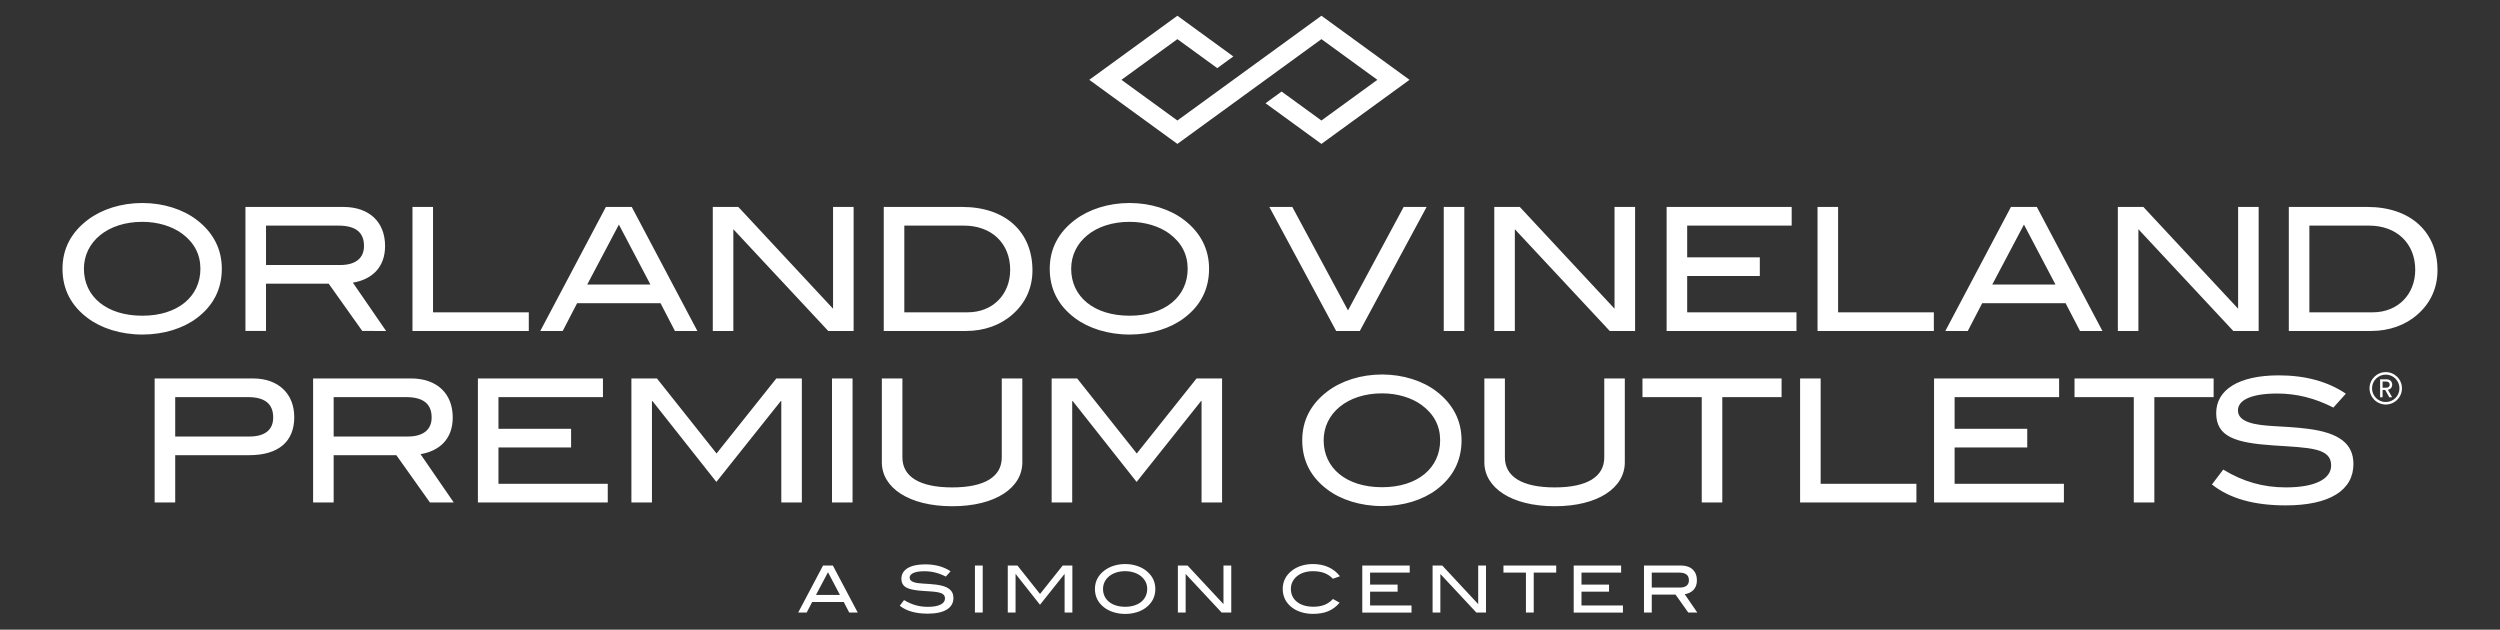 <?xml version="1.0" encoding="iso-8859-1"?>
<!-- Generator: Adobe Illustrator 18.1.1, SVG Export Plug-In . SVG Version: 6.00 Build 0)  -->
<!DOCTYPE svg PUBLIC "-//W3C//DTD SVG 1.1//EN" "http://www.w3.org/Graphics/SVG/1.1/DTD/svg11.dtd">
<svg version="1.1" id="Layer_1" xmlns="http://www.w3.org/2000/svg" xmlns:xlink="http://www.w3.org/1999/xlink" x="0px" y="0px"
	 viewBox="0 0 158.814 40" style="enable-background:new 0 0 158.814 40;" xml:space="preserve">
<rect x="0" y="0" width="158.814" height="40" fill="#333333" stroke="none"/>
<g>
	<polygon style="fill:#FFFFFF;" points="89.54,5.071 83.944,9.142 80.393,6.558 81.414,5.815 83.944,7.655 87.497,5.071 
		83.944,2.486 74.794,9.142 69.197,5.071 74.794,1 78.348,3.586 77.327,4.329 74.794,2.486 71.24,5.071 74.794,7.655 83.944,1 
		89.54,5.071 	"/>
	<path style="fill:#FFFFFF;" d="M16.071,24.041H9.824v7.879h1.306v-3.004h4.69c1.872,0,2.873-0.86,2.873-2.416
		C18.693,25.01,17.681,24.041,16.071,24.041L16.071,24.041z M15.842,27.73H11.13v-2.503h4.625c1.066,0,1.6,0.425,1.6,1.295
		C17.355,27.305,16.832,27.73,15.842,27.73L15.842,27.73z M28.825,31.92l-2.111-3.069c1.175-0.196,2.046-0.936,2.046-2.329
		c0-1.523-1.001-2.481-2.655-2.481H19.89v7.879h1.306v-3.004h3.983l2.133,3.004H28.825L28.825,31.92z M25.908,27.73h-4.712v-2.503
		h4.592c1.099,0,1.632,0.425,1.632,1.295C27.421,27.295,26.888,27.73,25.908,27.73L25.908,27.73z M38.608,31.92v-1.186h-6.943
		v-2.308h4.614V27.24h-4.614v-2.013h6.638v-1.186h-7.944v7.879H38.608L38.608,31.92z M50.938,31.92v-7.879h-1.621l-3.798,4.767
		l-3.787-4.767H40.11v7.879h1.306v-6.442h0.033l4.059,5.136l4.092-5.136h0.033v6.442H50.938L50.938,31.92z M54.159,31.92v-7.879
		h-1.306v7.879H54.159L54.159,31.92z M64.944,29.373v-5.332h-1.306v5.017c0,1.219-1.077,1.905-3.145,1.905
		c-2.079,0-3.167-0.686-3.167-1.905v-5.017H56.02v5.332c0,1.6,1.708,2.786,4.473,2.786C63.246,32.159,64.944,30.984,64.944,29.373
		L64.944,29.373z M77.633,31.92v-7.879h-1.621l-3.798,4.767l-3.787-4.767h-1.621v7.879h1.306v-6.442h0.033l4.059,5.136l4.092-5.136
		h0.033v6.442H77.633L77.633,31.92z M92.846,27.969c0-1.251-0.544-2.306-1.6-3.112c-0.871-0.664-2.111-1.067-3.45-1.067
		c-1.35,0-2.579,0.403-3.461,1.067c-1.066,0.805-1.61,1.85-1.61,3.112c0,1.284,0.533,2.329,1.589,3.123
		c0.86,0.653,2.111,1.056,3.483,1.056c1.371,0,2.59-0.392,3.461-1.045C92.313,30.309,92.846,29.253,92.846,27.969L92.846,27.969z
		 M91.486,27.969c0,1.763-1.436,2.982-3.689,2.982c-2.264,0-3.711-1.208-3.711-2.982c0-1.719,1.512-2.981,3.711-2.981
		c0.99,0,1.882,0.283,2.513,0.74C91.094,26.304,91.486,27.055,91.486,27.969L91.486,27.969z M103.217,29.373v-5.332h-1.305v5.017
		c0,1.219-1.077,1.905-3.145,1.905c-2.079,0-3.167-0.686-3.167-1.905v-5.017h-1.305v5.332c0,1.6,1.708,2.786,4.472,2.786
		C101.519,32.159,103.217,30.984,103.217,29.373L103.217,29.373z M113.176,25.227v-1.186h-8.837v1.186h3.765v6.693h1.306v-6.693
		H113.176L113.176,25.227z M121.741,31.92v-1.186h-6.083v-6.693h-1.306v7.879H121.741L121.741,31.92z M131.111,31.92v-1.186h-6.943
		v-2.308h4.614V27.24h-4.614v-2.013h6.638v-1.186h-7.944v7.879H131.111L131.111,31.92z M140.622,25.227v-1.186h-8.837v1.186h3.765
		v6.693h1.306v-6.693H140.622L140.622,25.227z M148.228,25.891l0.795-0.881c-1.143-0.773-2.568-1.165-4.266-1.165
		c-2.558,0-3.972,0.925-3.972,2.394c0,1.513,1.219,1.894,3.646,2.057c2.318,0.152,3.657,0.152,3.657,1.273
		c0,0.849-1.001,1.393-2.873,1.393c-1.437,0-2.72-0.359-3.983-1.132l-0.718,0.947c1.143,0.903,2.688,1.328,4.69,1.328
		c2.797,0,4.299-0.969,4.299-2.623c0-1.317-0.936-1.992-2.895-2.242c-1.6-0.207-2.895-0.109-3.755-0.414
		c-0.457-0.163-0.686-0.402-0.686-0.761c0-0.653,0.86-1.066,2.492-1.066C145.899,24.999,147.052,25.292,148.228,25.891
		L148.228,25.891z"/>
	<path style="fill:#FFFFFF;" d="M14.091,17.074c0-1.252-0.544-2.307-1.6-3.112c-0.871-0.664-2.111-1.066-3.45-1.066
		c-1.349,0-2.579,0.402-3.46,1.066c-1.067,0.805-1.611,1.85-1.611,3.112c0,1.284,0.533,2.329,1.589,3.123
		c0.86,0.653,2.111,1.055,3.482,1.055c1.371,0,2.59-0.392,3.461-1.045C13.558,19.414,14.091,18.359,14.091,17.074L14.091,17.074z
		 M12.731,17.074c0,1.763-1.436,2.982-3.689,2.982c-2.264,0-3.711-1.208-3.711-2.982c0-1.719,1.513-2.982,3.711-2.982
		c0.99,0,1.883,0.283,2.514,0.74C12.339,15.409,12.731,16.16,12.731,17.074L12.731,17.074z M24.527,21.025l-2.111-3.069
		c1.175-0.196,2.046-0.936,2.046-2.329c0-1.524-1.001-2.481-2.656-2.481h-6.214v7.879h1.306v-3.003h3.983l2.133,3.003H24.527
		L24.527,21.025z M21.611,16.835h-4.712v-2.503h4.592c1.099,0,1.632,0.424,1.632,1.295C23.123,16.4,22.59,16.835,21.611,16.835
		L21.611,16.835z M33.592,21.025v-1.186h-6.083v-6.693h-1.306v7.879H33.592L33.592,21.025z M44.301,21.025l-4.168-7.879H38.49
		l-4.168,7.879h1.425l0.914-1.763h5.3l0.914,1.763H44.301L44.301,21.025z M41.319,18.076h-4.016l2.013-3.809L41.319,18.076
		L41.319,18.076z M54.226,21.025v-7.879H52.92v6.464l-6.018-6.464H45.28v7.879h1.306v-6.464l6.029,6.464H54.226L54.226,21.025z
		 M61.125,13.146h-4.984v7.879h5.235c1.143,0,2.176-0.37,2.938-1.045c0.838-0.729,1.273-1.698,1.273-2.808
		C65.587,14.735,63.879,13.146,61.125,13.146L61.125,13.146z M61.484,19.839h-4.037v-5.507h3.787c1.763,0,2.938,1.132,2.938,2.808
		C64.173,18.718,63.052,19.839,61.484,19.839L61.484,19.839z M76.807,17.074c0-1.252-0.544-2.307-1.6-3.112
		c-0.871-0.664-2.111-1.066-3.45-1.066c-1.349,0-2.579,0.402-3.461,1.066c-1.067,0.805-1.611,1.85-1.611,3.112
		c0,1.284,0.533,2.329,1.589,3.123c0.86,0.653,2.111,1.055,3.482,1.055c1.371,0,2.59-0.392,3.461-1.045
		C76.274,19.414,76.807,18.359,76.807,17.074L76.807,17.074z M75.447,17.074c0,1.763-1.436,2.982-3.689,2.982
		c-2.264,0-3.711-1.208-3.711-2.982c0-1.719,1.513-2.982,3.711-2.982c0.99,0,1.883,0.283,2.514,0.74
		C75.055,15.409,75.447,16.16,75.447,17.074L75.447,17.074z M90.627,13.146h-1.458l-3.537,6.573l-3.537-6.573h-1.458l4.244,7.879
		h1.502L90.627,13.146L90.627,13.146z M93.021,21.025v-7.879h-1.306v7.879H93.021L93.021,21.025z M103.87,21.025v-7.879h-1.306
		v6.464l-6.018-6.464h-1.621v7.879h1.306v-6.464l6.029,6.464H103.87L103.87,21.025z M114.122,21.025v-1.186h-6.943v-2.307h4.614
		v-1.186h-4.614v-2.013h6.638v-1.186h-7.944v7.879H114.122L114.122,21.025z M122.849,21.025v-1.186h-6.083v-6.693h-1.306v7.879
		H122.849L122.849,21.025z M133.558,21.025l-4.167-7.879h-1.644l-4.168,7.879h1.426l0.914-1.763h5.3l0.914,1.763H133.558
		L133.558,21.025z M130.576,18.076h-4.016l2.013-3.809L130.576,18.076L130.576,18.076z M143.482,21.025v-7.879h-1.305v6.464
		l-6.018-6.464h-1.621v7.879h1.305v-6.464l6.029,6.464H143.482L143.482,21.025z M150.382,13.146h-4.984v7.879h5.234
		c1.143,0,2.177-0.37,2.938-1.045c0.838-0.729,1.273-1.698,1.273-2.808C154.843,14.735,153.135,13.146,150.382,13.146
		L150.382,13.146z M150.741,19.839h-4.037v-5.507h3.787c1.763,0,2.938,1.132,2.938,2.808
		C153.429,18.718,152.308,19.839,150.741,19.839L150.741,19.839z"/>
	<path style="fill:#FFFFFF;" d="M54.488,38.913l-1.58-2.988h-0.623l-1.58,2.988h0.54l0.347-0.669h2.009l0.347,0.669H54.488
		L54.488,38.913z M53.358,37.795h-1.523l0.763-1.444L53.358,37.795L53.358,37.795z M60.084,36.627l0.301-0.335
		c-0.433-0.293-0.974-0.441-1.617-0.441c-0.97,0-1.506,0.35-1.506,0.907c0,0.574,0.461,0.718,1.382,0.781
		c0.879,0.058,1.387,0.058,1.387,0.483c0,0.322-0.38,0.528-1.09,0.528c-0.545,0-1.032-0.136-1.51-0.429l-0.272,0.359
		c0.433,0.342,1.019,0.503,1.778,0.503c1.061,0,1.63-0.367,1.63-0.994c0-0.499-0.354-0.755-1.097-0.85
		c-0.607-0.078-1.098-0.042-1.424-0.157c-0.173-0.062-0.26-0.152-0.26-0.289c0-0.247,0.326-0.405,0.945-0.405
		C59.201,36.288,59.639,36.4,60.084,36.627L60.084,36.627z M62.428,38.913v-2.988h-0.495v2.988H62.428L62.428,38.913z
		 M68.123,38.913v-2.988h-0.614l-1.44,1.808l-1.436-1.808h-0.614v2.988h0.495V36.47h0.013l1.539,1.948l1.552-1.948h0.012v2.443
		H68.123L68.123,38.913z M73.393,37.415c0-0.475-0.206-0.875-0.606-1.18c-0.33-0.252-0.801-0.404-1.308-0.404
		c-0.512,0-0.978,0.152-1.313,0.404c-0.404,0.305-0.61,0.702-0.61,1.18c0,0.487,0.202,0.883,0.602,1.185
		c0.326,0.247,0.801,0.4,1.321,0.4c0.52,0,0.982-0.148,1.312-0.396C73.191,38.303,73.393,37.903,73.393,37.415L73.393,37.415z
		 M72.877,37.415c0,0.669-0.545,1.131-1.399,1.131c-0.859,0-1.408-0.458-1.408-1.131c0-0.652,0.574-1.131,1.408-1.131
		c0.375,0,0.714,0.107,0.953,0.281C72.729,36.784,72.877,37.069,72.877,37.415L72.877,37.415z M78.217,38.913v-2.988h-0.495v2.451
		l-2.283-2.451h-0.614v2.988h0.494v-2.451l2.287,2.451H78.217L78.217,38.913z M85.121,36.606c-0.392-0.507-0.986-0.775-1.72-0.775
		c-0.512,0-0.978,0.148-1.309,0.4c-0.404,0.306-0.606,0.702-0.606,1.18c0,0.487,0.198,0.887,0.598,1.189
		c0.326,0.247,0.797,0.396,1.317,0.396c0.742,0,1.267-0.202,1.7-0.71l-0.425-0.235c-0.317,0.343-0.71,0.492-1.245,0.492
		c-0.884,0-1.428-0.458-1.428-1.131c0-0.648,0.565-1.127,1.399-1.127c0.548,0,0.957,0.148,1.271,0.482L85.121,36.606L85.121,36.606z
		 M89.668,38.913v-0.449h-2.633v-0.876h1.749v-0.449h-1.749v-0.764h2.517v-0.449h-3.012v2.988H89.668L89.668,38.913z M94.398,38.913
		v-2.988h-0.495v2.451l-2.283-2.451h-0.614v2.988H91.5v-2.451l2.287,2.451H94.398L94.398,38.913z M98.859,36.375v-0.449h-3.351
		v0.449h1.428v2.538h0.495v-2.538H98.859L98.859,36.375z M103.098,38.913v-0.449h-2.633v-0.876h1.75v-0.449h-1.75v-0.764h2.518
		v-0.449H99.97v2.988H103.098L103.098,38.913z M107.823,38.913l-0.8-1.164c0.446-0.074,0.775-0.355,0.775-0.883
		c0-0.578-0.379-0.941-1.007-0.941h-2.356v2.988h0.494v-1.14h1.511l0.809,1.14H107.823L107.823,38.913z M106.717,37.325h-1.788
		v-0.95h1.742c0.417,0,0.619,0.161,0.619,0.492C107.29,37.16,107.089,37.325,106.717,37.325L106.717,37.325z"/>
	<path style="fill:#FFFFFF;" d="M151.356,24.631v-0.392h0.238c0.128,0,0.213,0.077,0.213,0.198c0,0.118-0.086,0.193-0.213,0.193
		H151.356L151.356,24.631z M151.781,25.238h0.181l-0.269-0.478c0.17-0.032,0.273-0.159,0.273-0.323c0-0.188-0.131-0.339-0.344-0.339
		h-0.424v1.14h0.157v-0.466h0.168L151.781,25.238L151.781,25.238z M151.556,25.698c-0.568,0-1.03-0.462-1.03-1.03
		c0-0.568,0.462-1.03,1.03-1.03s1.03,0.462,1.03,1.03C152.587,25.236,152.124,25.698,151.556,25.698L151.556,25.698z
		 M151.556,23.797c-0.48,0-0.871,0.391-0.871,0.871c0,0.48,0.391,0.871,0.871,0.871c0.48,0,0.871-0.391,0.871-0.871
		C152.427,24.188,152.036,23.797,151.556,23.797L151.556,23.797z"/>
</g>
</svg>
